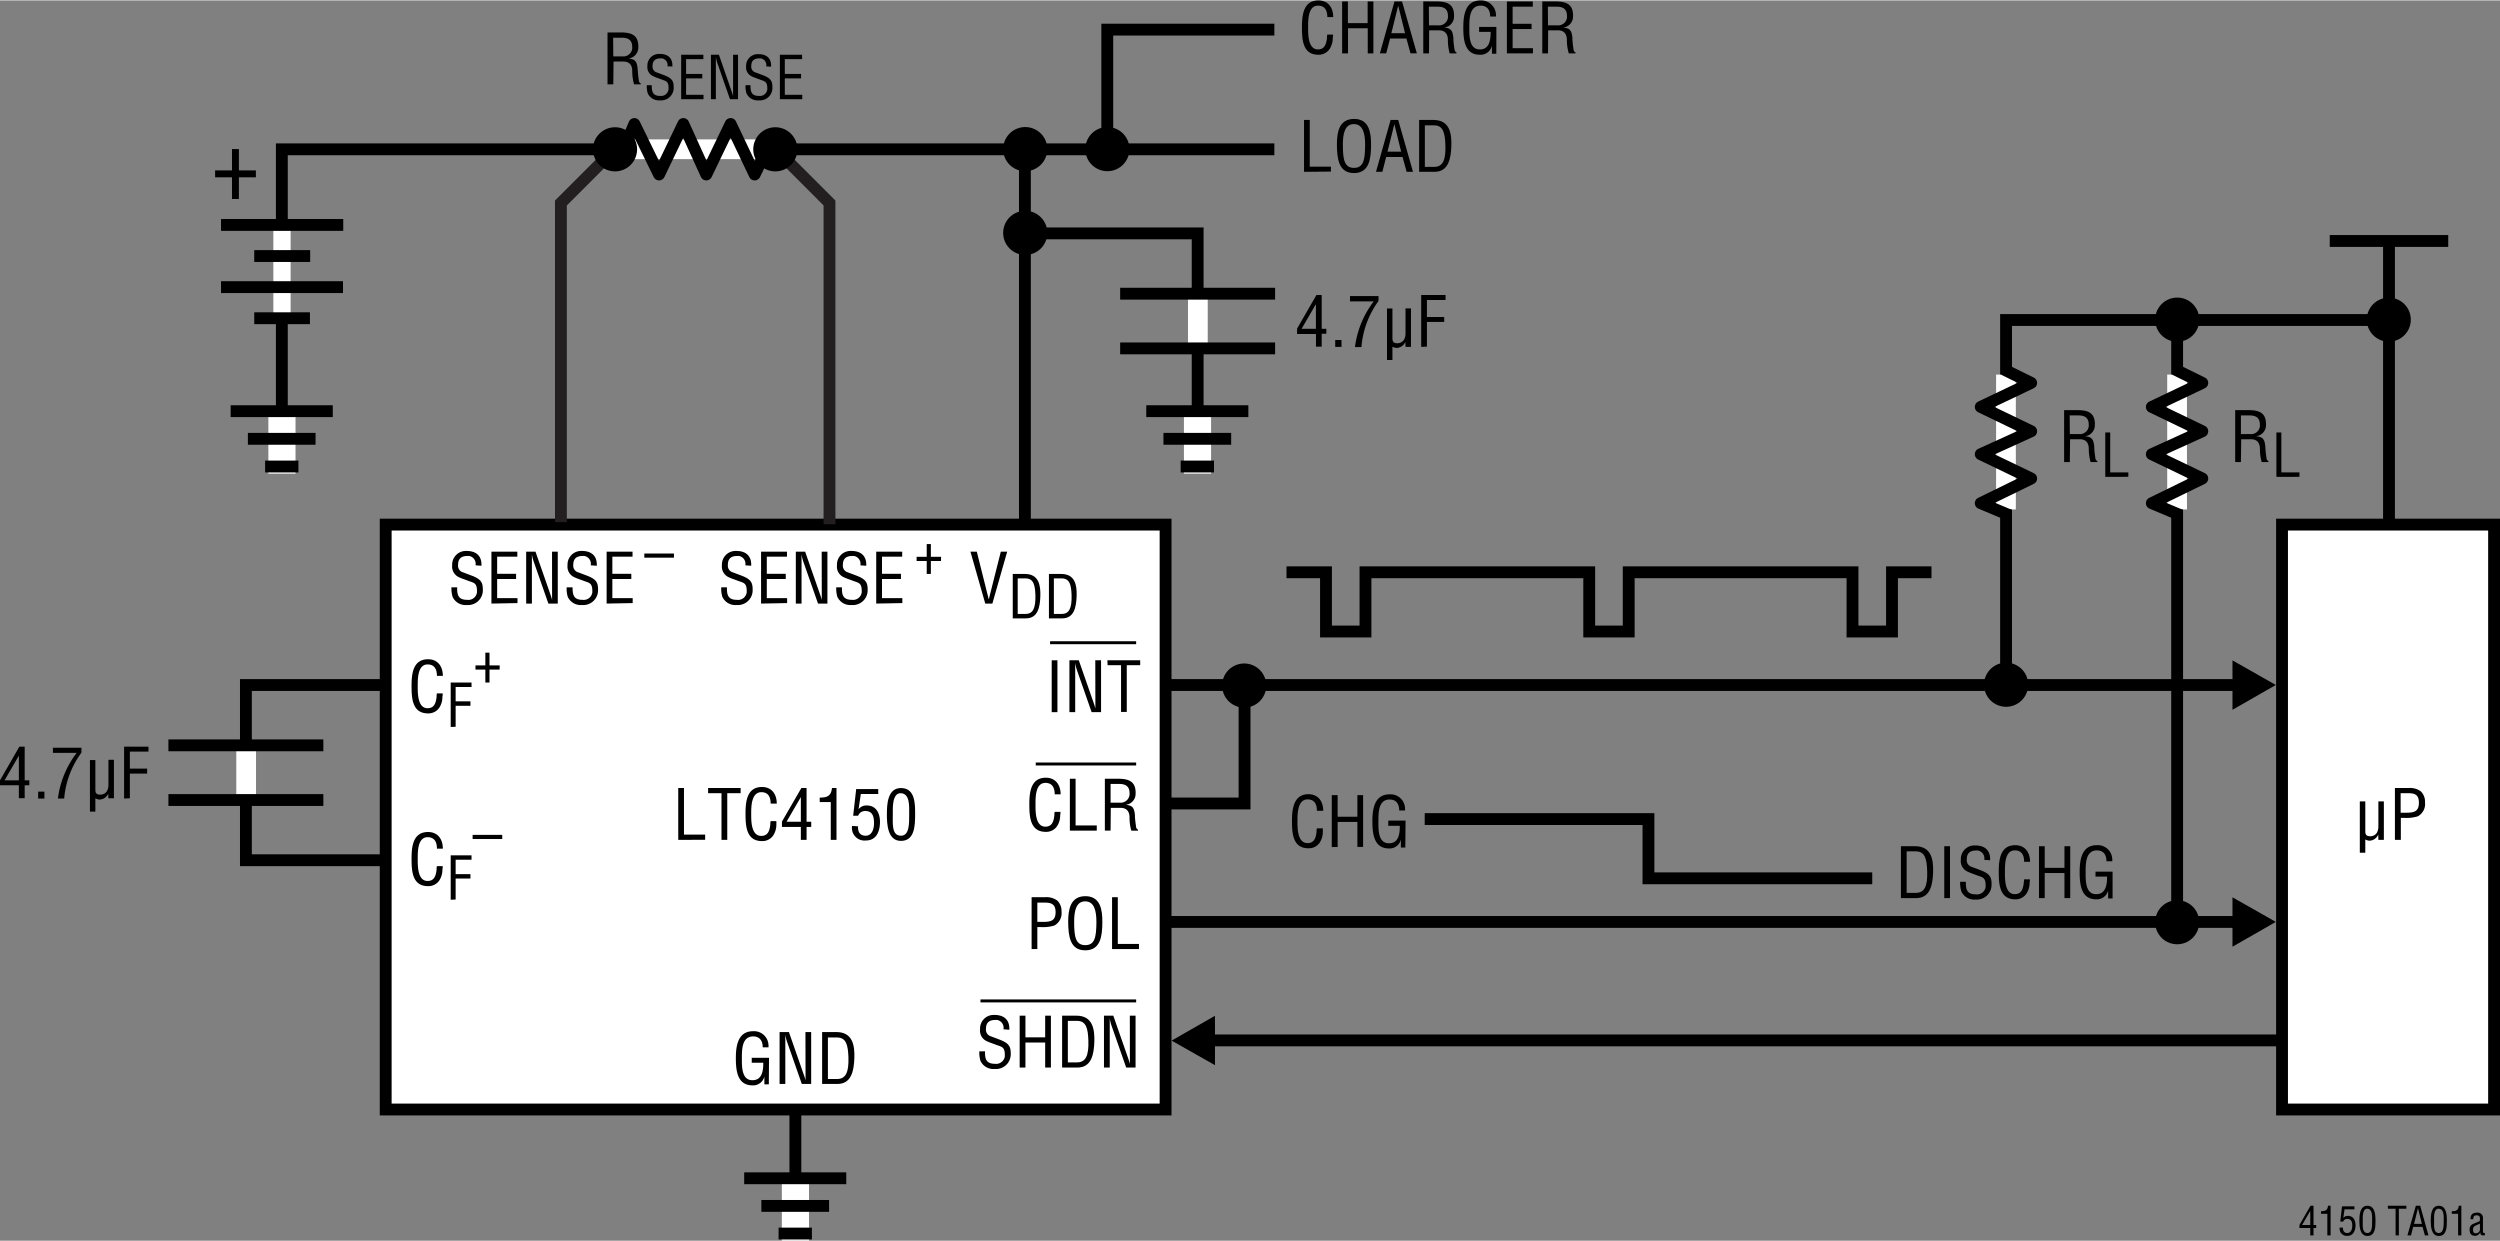 <svg id="a92606ae-5ee7-4de7-b35d-1f4122bd20e5" data-name="bde03a5d-df0e-4ad3-9dab-f9ce86ba4384" xmlns="http://www.w3.org/2000/svg" width="7.03in" height="3.49in" viewBox="0 0 506.49 251.28"><rect x="0" y="0" width="506.49" height="251.28" fill="#808080" stroke="none"/><title>Batt F136</title><polyline points="57.1 83.5 57.1 30.17 258.18 30.17" fill="none" stroke="#000" stroke-width="2.4"/><rect x="78.14" y="106.2" width="158" height="118.5" fill="#fff" stroke="#000" stroke-width="2.4"/><path d="M252.06,143.27a4.47,4.47,0,1,0-4.46-4.47A4.47,4.47,0,0,0,252.06,143.27Z" transform="translate(0 0.01)"/><path d="M252.06,138.8" transform="translate(0 0.01)"/><path d="M207.71,51.56a4.47,4.47,0,1,0-4.47-4.47h0A4.47,4.47,0,0,0,207.71,51.56Z" transform="translate(0 0.01)"/><path d="M207.71,47.09" transform="translate(0 0.01)"/><path d="M207.71,34.59a4.47,4.47,0,1,0-4.47-4.47A4.46,4.46,0,0,0,207.71,34.59Z" transform="translate(0 0.01)"/><path d="M207.71,30.12" transform="translate(0 0.01)"/><line x1="127.25" y1="30.16" x2="154.57" y2="30.16" fill="none" stroke="#fff" stroke-width="4"/><polyline points="155.61 29.72 152.89 35.27 148.02 25.04 143.09 35.27 138.44 25.04 133.52 35.27 128.52 25.04 126.08 30.84" fill="none" stroke="#000" stroke-linejoin="round" stroke-width="2.4"/><polyline points="125.75 28.93 113.64 41.04 113.64 105.7" fill="none" stroke="#231f20" stroke-width="2.4"/><polyline points="155.94 28.93 168.05 41.04 168.05 106.13" fill="none" stroke="#231f20" stroke-width="2.4"/><path d="M152.61,30.15a4.47,4.47,0,1,0,4.47-4.46,4.47,4.47,0,0,0-4.47,4.46Z" transform="translate(0 0.01)"/><path d="M157.08,30.15" transform="translate(0 0.01)"/><path d="M120.13,30.15a4.47,4.47,0,1,0,4.46-4.46,4.47,4.47,0,0,0-4.46,4.46Z" transform="translate(0 0.01)"/><path d="M124.59,30.15" transform="translate(0 0.01)"/><polyline points="78.14 174.2 49.82 174.2 49.82 138.7 78.14 138.7" fill="none" stroke="#000" stroke-width="2.4"/><path d="M88.52,171.84c0-1.25-.43-2.32-1.89-2.32-2,0-2,2.88-2,4.26s-.09,4.61,2,4.61c1.39,0,1.68-1.13,1.82-2.28,0-.24,0-.48.07-.72h1.17c0,.21,0,.44-.06.65a4,4,0,0,1-.62,2.23,2.66,2.66,0,0,1-2.28,1.17c-3.24,0-3.35-3.12-3.35-5.63s.35-5.34,3.34-5.34c2,0,3,1.49,3,3.37Z" transform="translate(0 0.01)"/><path d="M91.31,182.19v-9h4.22v.9H92.31V177h3v.9h-3v4.25Z" transform="translate(0 0.01)"/><path d="M95.75,169.05h6v.84h-6Z" transform="translate(0 0.01)"/><path d="M88.52,136.84c0-1.25-.43-2.32-1.89-2.32-2,0-2,2.88-2,4.26s-.09,4.61,2,4.61c1.39,0,1.68-1.13,1.82-2.28,0-.24,0-.48.07-.72h1.17c0,.21,0,.44-.06.65a4,4,0,0,1-.62,2.23,2.66,2.66,0,0,1-2.28,1.17c-3.24,0-3.35-3.12-3.35-5.63s.35-5.34,3.34-5.34c2,0,3,1.49,3,3.37Z" transform="translate(0 0.01)"/><path d="M91.31,147.19v-9h4.22v.9H92.31V142h3v.9h-3v4.25Z" transform="translate(0 0.01)"/><path d="M98.33,132.13h.84v2.59h2.06v.84H99.17v2.63h-.84v-2.63h-2v-.84h2Z" transform="translate(0 0.01)"/><path d="M213.07,144.19V133.68h1.16v10.51Z" transform="translate(0 0.01)"/><path d="M221.9,133.68h1.17v10.51h-1.91l-2.94-8.41a8.49,8.49,0,0,1-.39-1.58h0c0,.53,0,1.08,0,1.61v8.38h-1.17V133.68h1.9l3,8.6c.12.33.22.66.36,1.15h0c0-.38,0-.78,0-1.17Z" transform="translate(0 0.01)"/><path d="M224.35,133.68H231v1h-2.72v9.46h-1.16v-9.46h-2.72Z" transform="translate(0 0.01)"/><path d="M3.92,151.18H5V158h.94v1H5v2.62H3.82v-2.62H0V158ZM.92,158h2.9v-5h0Z" transform="translate(0 0.01)"/><path d="M7.73,161.69v-1.4H9v1.4Z" transform="translate(0 0.01)"/><path d="M10.72,151.39H16.5v1A18.24,18.24,0,0,0,13,161.69H11.73a19.25,19.25,0,0,1,3.8-9.25H10.72Z" transform="translate(0 0.01)"/><path d="M21.94,160.67h0a2,2,0,0,1-1.85,1.23,2.58,2.58,0,0,1-.77-.25v2.69h-1.1V153.9h1.1v6c0,.66.21,1,1,1a1.58,1.58,0,0,0,1.33-.69,2.59,2.59,0,0,0,.32-1.37v-5h1.11v7.79H21.94Z" transform="translate(0 0.01)"/><path d="M25.14,161.69V151.18h4.94v1H26.31v3.45h3.5v1h-3.5v5Z" transform="translate(0 0.01)"/><path d="M213.68,160.84c0-1.25-.43-2.32-1.89-2.32-2,0-2,2.88-2,4.26s-.09,4.61,2,4.61c1.39,0,1.68-1.13,1.82-2.28,0-.24,0-.48.07-.72h1.17c0,.21,0,.44-.06.65a4,4,0,0,1-.62,2.23,2.65,2.65,0,0,1-2.28,1.17c-3.23,0-3.35-3.12-3.35-5.63s.35-5.34,3.34-5.34c2,0,3,1.49,3,3.37Z" transform="translate(0 0.01)"/><path d="M216.75,168.19V157.68h1.16v9.46h4.29v1.05Z" transform="translate(0 0.01)"/><path d="M225,168.19h-1.16V157.68h2.7c2.2,0,3.6.58,3.53,3a2.24,2.24,0,0,1-2,2.28v0c1.36.13,1.69.56,1.86,2,0,.79.11,1.56.22,2.34,0,.2.13.66.41.66v.24h-1.36a9.32,9.32,0,0,1-.36-2.68c0-1-.42-1.94-1.8-1.94h-2Zm0-5.67h1.84a1.81,1.81,0,0,0,2-1.55,1.7,1.7,0,0,0,0-.39c0-1.8-1.44-1.85-2.23-1.85H225Z" transform="translate(0 0.01)"/><path d="M266.8,164.17c0-1.25-.43-2.31-1.89-2.31-2,0-2.05,2.87-2.05,4.25s-.08,4.61,2.05,4.61c1.39,0,1.68-1.13,1.82-2.28,0-.24,0-.48.07-.71H268c0,.21,0,.43,0,.64a4.08,4.08,0,0,1-.62,2.23,2.64,2.64,0,0,1-2.28,1.17c-3.24,0-3.35-3.12-3.35-5.63,0-2.36.35-5.33,3.33-5.33,2,0,3,1.48,3,3.36Z" transform="translate(0 0.01)"/><path d="M269.81,171.52V161H271v4.38h4V161h1.16v10.5H275v-5.07h-4v5.07Z" transform="translate(0 0.01)"/><path d="M284.71,171.61h-.9V170h0a2.33,2.33,0,0,1-2.41,1.8c-3.12,0-3.36-3.11-3.36-5.57s.44-5.39,3.48-5.39a2.93,2.93,0,0,1,3.13,2.72,3.25,3.25,0,0,1,0,.54h-1.18c0-1.29-.56-2.19-1.89-2.21-2.3-.05-2.32,2.59-2.32,4.38,0,1.6-.09,4.38,2,4.48s2.35-1.87,2.33-3.54h-2.33v-1.05h3.5Z" transform="translate(0 0.01)"/><path d="M385.12,181.86V171.35H388c3.27,0,3.72,2.66,3.64,5.25s-.59,5.26-3.43,5.26Zm1.16-1.06h1.87c1.7,0,2.41-1.27,2.29-4.41-.08-2.39-.42-4-2.29-4h-1.87Z" transform="translate(0 0.01)"/><path d="M393.9,181.86V171.35h1.16v10.51Z" transform="translate(0 0.01)"/><path d="M402,174.11a1.61,1.61,0,0,0-1.27-1.89,1.33,1.33,0,0,0-.4,0c-1.69,0-1.87,1.06-1.87,1.88a1.37,1.37,0,0,0,1,1.43l1.67.63c2,.74,2.35,1.44,2.35,2.83a3,3,0,0,1-2.73,3.16,3.11,3.11,0,0,1-.53,0,2.86,2.86,0,0,1-2.87-1.67,5.92,5.92,0,0,1-.23-1.92h1.16c-.05,1.56.24,2.54,2,2.54a1.76,1.76,0,0,0,2-1.51,1.83,1.83,0,0,0,0-.33c0-1.6-.65-1.61-1.71-2-.58-.23-1.5-.52-2.06-.82a2.34,2.34,0,0,1-1.25-2.38,2.76,2.76,0,0,1,2.64-2.87h.29c1.92,0,3.1,1,3,3Z" transform="translate(0 0.01)"/><path d="M410.08,174.5c0-1.25-.43-2.31-1.89-2.31-2,0-2,2.87-2,4.26s-.09,4.61,2,4.61c1.39,0,1.68-1.14,1.82-2.29,0-.23.05-.47.07-.71h1.17c0,.21,0,.43-.06.64a4,4,0,0,1-.62,2.23,2.66,2.66,0,0,1-2.28,1.18c-3.23,0-3.35-3.13-3.35-5.63s.35-5.34,3.34-5.34c2,0,3,1.48,3,3.36Z" transform="translate(0 0.01)"/><path d="M413.09,181.86V171.35h1.16v4.38h4v-4.38h1.17v10.51h-1.17v-5.08h-4v5.08Z" transform="translate(0 0.01)"/><path d="M428,181.94h-.9V180.3h0a2.35,2.35,0,0,1-2.41,1.81c-3.13,0-3.36-3.11-3.36-5.58s.43-5.39,3.47-5.39a2.93,2.93,0,0,1,3.13,2.73,2.34,2.34,0,0,1,0,.53h-1.17c0-1.29-.56-2.18-1.9-2.21-2.29,0-2.32,2.59-2.32,4.38,0,1.6-.08,4.39,2,4.49s2.35-1.88,2.34-3.55h-2.34v-1H428Z" transform="translate(0 0.01)"/><path d="M419.34,93.52h-1.16V83h2.7c2.2,0,3.6.57,3.53,3a2.26,2.26,0,0,1-2,2.29v0c1.36.13,1.7.56,1.87,2,0,.78.11,1.55.22,2.34,0,.19.13.65.41.65v.24h-1.36a9.67,9.67,0,0,1-.37-2.67c0-1-.42-1.95-1.79-1.95h-2Zm0-5.67h1.83a1.81,1.81,0,0,0,2-1.55,1.61,1.61,0,0,0,0-.38c0-1.81-1.44-1.85-2.22-1.85h-1.64Z" transform="translate(0 0.01)"/><path d="M426.52,96.52v-9h1v8.09h3.67v.9Z" transform="translate(0 0.01)"/><path d="M124.25,17h-1.17V6.48h2.71c2.2,0,3.6.58,3.53,3a2.26,2.26,0,0,1-2,2.29v0c1.36.13,1.7.56,1.86,2,.05.79.12,1.56.23,2.34,0,.2.12.66.4.66V17h-1.35a9.69,9.69,0,0,1-.37-2.68c0-1.05-.42-1.94-1.79-1.94h-2Zm0-5.67h1.83a1.8,1.8,0,0,0,2-1.55,1.7,1.7,0,0,0,0-.39c0-1.8-1.44-1.84-2.22-1.84h-1.64Z" transform="translate(0 0.01)"/><path d="M135.23,13.36a1.38,1.38,0,0,0-1.09-1.62,1.87,1.87,0,0,0-.34,0c-1.45,0-1.6.92-1.6,1.61a1.19,1.19,0,0,0,.85,1.23l1.43.53c1.7.64,2,1.24,2,2.43a2.53,2.53,0,0,1-2.34,2.7,2.26,2.26,0,0,1-.45,0,2.46,2.46,0,0,1-2.46-1.43,4.79,4.79,0,0,1-.19-1.64h1c0,1.33.2,2.17,1.7,2.17A1.53,1.53,0,0,0,135.45,18a2.72,2.72,0,0,0,0-.28c0-1.37-.55-1.38-1.46-1.73-.5-.19-1.29-.45-1.77-.7a2,2,0,0,1-1.06-2,2.36,2.36,0,0,1,2.25-2.46h.25c1.64,0,2.65.85,2.56,2.54Z" transform="translate(0 0.01)"/><path d="M138,20V11h4.5v.89H139v3h3.28v.9H139v3.32h3.53V20Z" transform="translate(0 0.01)"/><path d="M148.52,11h1v9h-1.63l-2.52-7.2a7.85,7.85,0,0,1-.34-1.35h0c0,.45,0,.92,0,1.38V20h-1V11h1.62l2.55,7.36a9.46,9.46,0,0,1,.32,1h0c0-.32,0-.67,0-1Z" transform="translate(0 0.01)"/><path d="M155.23,13.36a1.37,1.37,0,0,0-1.08-1.62,2,2,0,0,0-.34,0c-1.45,0-1.61.92-1.61,1.61a1.19,1.19,0,0,0,.85,1.23l1.43.53c1.7.64,2,1.24,2,2.43a2.51,2.51,0,0,1-2.33,2.7,2.36,2.36,0,0,1-.46,0,2.46,2.46,0,0,1-2.46-1.43,5.05,5.05,0,0,1-.19-1.64h1c0,1.33.21,2.17,1.71,2.17a1.52,1.52,0,0,0,1.7-1.29,1.34,1.34,0,0,0,0-.28c0-1.37-.55-1.38-1.46-1.73-.49-.19-1.28-.45-1.76-.7a2,2,0,0,1-1.07-2,2.36,2.36,0,0,1,2.26-2.46h.25c1.64,0,2.65.85,2.55,2.54Z" transform="translate(0 0.01)"/><path d="M158,20V11h4.5v.89H159v3h3.29v.9H159v3.32h3.53V20Z" transform="translate(0 0.01)"/><path d="M209,192.19V181.68h2.76a3.65,3.65,0,0,1,2.45.69,2.93,2.93,0,0,1,.85,2.24,2.84,2.84,0,0,1-1.48,2.82,8,8,0,0,1-2.72.3h-.7v4.46Zm1.16-5.51h1.13c1.6,0,2.58-.23,2.57-2s-1.08-1.93-2.5-1.91h-1.2Z" transform="translate(0 0.01)"/><path d="M219.9,181.47c3.07,0,3.45,2.83,3.43,5.24,0,2.92-.39,5.73-3.46,5.73s-3.43-2.81-3.46-5.73C216.41,184.3,216.78,181.47,219.9,181.47Zm-.06,1.05c-1.79,0-2.24,1.88-2.22,4.22,0,3,.32,4.65,2.25,4.65s2.24-1.61,2.26-4.65c0-2.34-.44-4.22-2.29-4.22Z" transform="translate(0 0.01)"/><path d="M225.3,192.19V181.68h1.16v9.46h4.29v1.05Z" transform="translate(0 0.01)"/><path d="M203.3,208.44a1.61,1.61,0,0,0-1.27-1.89,2.69,2.69,0,0,0-.4,0c-1.7,0-1.88,1.07-1.88,1.88a1.38,1.38,0,0,0,1,1.43l1.66.63c2,.74,2.36,1.44,2.36,2.83a3,3,0,0,1-2.73,3.16,3.25,3.25,0,0,1-.54,0,2.88,2.88,0,0,1-2.87-1.67,5.88,5.88,0,0,1-.22-1.91h1.16c-.06,1.55.24,2.53,2,2.53a1.77,1.77,0,0,0,2-1.5,1.82,1.82,0,0,0,0-.33c0-1.6-.64-1.61-1.71-2-.57-.23-1.5-.52-2.06-.81a2.35,2.35,0,0,1-1.24-2.38,2.75,2.75,0,0,1,2.63-2.88h.3c1.91,0,3.09,1,3,3Z" transform="translate(0 0.01)"/><path d="M206.58,216.19V205.68h1.17v4.39h4v-4.39h1.16v10.51h-1.16v-5.07h-4v5.07Z" transform="translate(0 0.01)"/><path d="M215.18,216.19V205.68h2.89c3.27,0,3.72,2.67,3.64,5.26s-.59,5.25-3.43,5.25Zm1.16-1.05h1.87c1.7,0,2.4-1.28,2.29-4.41-.08-2.4-.42-4-2.29-4h-1.87Z" transform="translate(0 0.01)"/><path d="M228.9,205.68h1.16v10.51h-1.9l-2.94-8.41a8.49,8.49,0,0,1-.39-1.58h0c0,.53,0,1.08,0,1.61v8.38h-1.17V205.68h1.89l3,8.6c.12.33.22.66.36,1.15h0c0-.38,0-.78,0-1.17Z" transform="translate(0 0.01)"/><line x1="49.87" y1="151.09" x2="49.87" y2="161.96" fill="none" stroke="#fff" stroke-width="4"/><line x1="65.51" y1="150.92" x2="34.12" y2="150.92" fill="none" stroke="#000" stroke-width="2.4"/><line x1="65.51" y1="162" x2="34.12" y2="162" fill="none" stroke="#000" stroke-width="2.4"/><polyline points="242.64 83.7 242.64 47.2 207.64 47.2" fill="none" stroke="#000" stroke-width="2.4"/><path d="M266.7,59.68h1.07v6.84h.94v1h-.94v2.62h-1.16V67.57h-3.83V66.49Zm-3,6.84h2.9v-5h0Z" transform="translate(0 0.01)"/><path d="M270.51,70.19v-1.4h1.27v1.4Z" transform="translate(0 0.01)"/><path d="M273.51,59.89h5.77v1a18.33,18.33,0,0,0-3.46,9.33h-1.31a19.25,19.25,0,0,1,3.8-9.25h-4.8Z" transform="translate(0 0.01)"/><path d="M284.72,69.17h0a2,2,0,0,1-1.85,1.23,2.77,2.77,0,0,1-.77-.25v2.69H281V62.4h1.1v6.05c0,.66.21,1,1,1a1.58,1.58,0,0,0,1.33-.69,2.59,2.59,0,0,0,.32-1.37v-5h1.11v7.79h-1.11Z" transform="translate(0 0.01)"/><path d="M287.93,70.19V59.68h4.93v1h-3.77v3.45h3.5v1h-3.5v5Z" transform="translate(0 0.01)"/><path d="M268.91,3.36c0-1.24-.44-2.31-1.89-2.31-2,0-2,2.87-2,4.26s-.08,4.61,2,4.61c1.38,0,1.68-1.14,1.82-2.29,0-.23,0-.47.07-.71h1.16c0,.21,0,.43-.06.64a4,4,0,0,1-.61,2.23A2.68,2.68,0,0,1,267.11,11c-3.23,0-3.34-3.13-3.34-5.63S264.12,0,267.1,0c2,0,3,1.48,3,3.36Z" transform="translate(0 0.01)"/><path d="M271.91,10.72V.21h1.17V4.59h4V.21h1.16V10.72H277.1V5.64h-4v5.08Z" transform="translate(0 0.01)"/><path d="M282.51.21h1.54l3,10.51h-1.29l-.82-3h-3.32l-.78,3h-1.28Zm.76.84h0l-1.39,5.59h2.78Z" transform="translate(0 0.01)"/><path d="M289.51,10.72h-1.16V.21h2.7c2.2,0,3.6.57,3.53,3a2.24,2.24,0,0,1-2,2.28v0c1.36.13,1.69.56,1.86,2,0,.78.11,1.55.22,2.34.05.2.13.66.41.66v.24H293.7A9.73,9.73,0,0,1,293.34,8c0-1-.42-1.95-1.8-1.95h-2Zm0-5.68h1.84a1.8,1.8,0,0,0,2-1.55,1.6,1.6,0,0,0,0-.38c0-1.81-1.44-1.85-2.23-1.85h-1.64Z" transform="translate(0 0.01)"/><path d="M303.15,10.8h-.89V9.16h0A2.35,2.35,0,0,1,299.82,11c-3.13,0-3.36-3.11-3.36-5.58S296.89,0,299.93,0a3,3,0,0,1,3.14,2.73,3.09,3.09,0,0,1,0,.53h-1.17c0-1.28-.56-2.18-1.89-2.21-2.3,0-2.33,2.59-2.33,4.39,0,1.59-.08,4.38,2,4.48S302,8,302,6.37h-2.34v-1h3.5Z" transform="translate(0 0.01)"/><path d="M305.29,10.72V.21h5.25V1.26h-4.09V4.73h3.84V5.79h-3.84V9.67h4.12v1.05Z" transform="translate(0 0.01)"/><path d="M313.62,10.72h-1.16V.21h2.7c2.2,0,3.6.57,3.53,3a2.24,2.24,0,0,1-2,2.28v0c1.36.13,1.7.56,1.87,2,0,.78.11,1.55.22,2.34,0,.2.13.66.41.66v.24h-1.36A9.74,9.74,0,0,1,317.44,8c0-1-.42-1.95-1.79-1.95h-2Zm0-5.68h1.84a1.8,1.8,0,0,0,2-1.54,2.54,2.54,0,0,0,0-.39c0-1.81-1.45-1.85-2.23-1.85h-1.64Z" transform="translate(0 0.01)"/><path d="M264.19,34.72V24.21h1.16v9.46h4.29v1Z" transform="translate(0 0.01)"/><path d="M274.34,24c3.07,0,3.44,2.83,3.43,5.24,0,2.91-.39,5.73-3.46,5.73s-3.43-2.82-3.46-5.73C270.85,26.83,271.21,24,274.34,24Zm-.06,1.05c-1.79,0-2.24,1.88-2.22,4.22,0,3,.32,4.65,2.25,4.65s2.24-1.61,2.26-4.65c0-2.34-.44-4.22-2.29-4.22Z" transform="translate(0 0.01)"/><path d="M281.73,24.21h1.54l3,10.51h-1.29l-.83-3h-3.32l-.77,3h-1.29Zm.76.84h0l-1.39,5.59h2.77Z" transform="translate(0 0.01)"/><path d="M287.51,34.72V24.21h2.89c3.27,0,3.72,2.66,3.64,5.25s-.59,5.26-3.43,5.26Zm1.16-1h1.87c1.71,0,2.41-1.28,2.29-4.42-.08-2.39-.42-4-2.29-4h-1.87Z" transform="translate(0 0.01)"/><line x1="242.68" y1="59.59" x2="242.68" y2="70.46" fill="none" stroke="#fff" stroke-width="4"/><line x1="258.33" y1="59.42" x2="226.94" y2="59.42" fill="none" stroke="#000" stroke-width="2.4"/><line x1="258.33" y1="70.5" x2="226.94" y2="70.5" fill="none" stroke="#000" stroke-width="2.4"/><path d="M96.34,114.44a1.61,1.61,0,0,0-1.27-1.89,2.6,2.6,0,0,0-.4,0c-1.69,0-1.87,1.07-1.87,1.88a1.37,1.37,0,0,0,1,1.43l1.67.63c2,.74,2.35,1.44,2.35,2.83a3,3,0,0,1-2.73,3.16,3.13,3.13,0,0,1-.53,0,2.86,2.86,0,0,1-2.87-1.67,5.89,5.89,0,0,1-.23-1.91h1.17c-.06,1.55.23,2.53,2,2.53a1.76,1.76,0,0,0,2-1.5,1.83,1.83,0,0,0,0-.33c0-1.6-.65-1.61-1.71-2-.58-.23-1.5-.52-2.06-.81a2.37,2.37,0,0,1-1.25-2.38,2.77,2.77,0,0,1,2.64-2.88h.29c1.92,0,3.1,1,3,3Z" transform="translate(0 0.01)"/><path d="M99.56,122.19V111.68h5.25v1h-4.09v3.48h3.84v1.05h-3.84v3.88h4.12v1Z" transform="translate(0 0.01)"/><path d="M111.84,111.68H113v10.51h-1.9l-2.94-8.41a7.79,7.79,0,0,1-.4-1.58h0c0,.53,0,1.08,0,1.61v8.38H106.6V111.68h1.89l3,8.6c.12.33.22.66.36,1.15h0c0-.38,0-.78,0-1.17Z" transform="translate(0 0.01)"/><path d="M119.68,114.44a1.61,1.61,0,0,0-1.27-1.89,2.6,2.6,0,0,0-.4,0c-1.69,0-1.87,1.07-1.87,1.88a1.37,1.37,0,0,0,1,1.43l1.67.63c2,.74,2.35,1.44,2.35,2.83a3,3,0,0,1-2.73,3.16,3.11,3.11,0,0,1-.53,0,2.88,2.88,0,0,1-2.88-1.67,5.88,5.88,0,0,1-.22-1.91H116c0,1.55.24,2.53,2,2.53a1.76,1.76,0,0,0,2-1.5,1.83,1.83,0,0,0,0-.33c0-1.6-.65-1.61-1.71-2-.58-.23-1.5-.52-2.06-.81a2.36,2.36,0,0,1-1.25-2.38,2.76,2.76,0,0,1,2.64-2.88h.29c1.92,0,3.09,1,3,3Z" transform="translate(0 0.01)"/><path d="M122.9,122.19V111.68h5.25v1h-4.09v3.48h3.84v1.05h-3.84v3.88h4.12v1Z" transform="translate(0 0.01)"/><path d="M130.54,112.05h6v.84h-6Z" transform="translate(0 0.01)"/><path d="M151,114.44a1.61,1.61,0,0,0-1.27-1.89,2.6,2.6,0,0,0-.4,0c-1.69,0-1.87,1.07-1.87,1.88a1.37,1.37,0,0,0,1,1.43l1.67.63c2,.74,2.35,1.44,2.35,2.83a3,3,0,0,1-2.73,3.16,3.11,3.11,0,0,1-.53,0,2.88,2.88,0,0,1-2.88-1.67,5.88,5.88,0,0,1-.22-1.91h1.16c-.05,1.55.24,2.53,2,2.53a1.76,1.76,0,0,0,2-1.5,1.83,1.83,0,0,0,0-.33c0-1.6-.65-1.61-1.71-2-.58-.23-1.5-.52-2.06-.81a2.36,2.36,0,0,1-1.25-2.38,2.76,2.76,0,0,1,2.64-2.88h.29c1.92,0,3.09,1,3,3Z" transform="translate(0 0.01)"/><path d="M154.19,122.19V111.68h5.25v1h-4.09v3.48h3.84v1.05h-3.84v3.88h4.12v1Z" transform="translate(0 0.01)"/><path d="M166.47,111.68h1.16v10.51h-1.9l-2.95-8.41a8.49,8.49,0,0,1-.39-1.58h0c0,.53,0,1.08,0,1.61v8.38h-1.16V111.68h1.89l3,8.6c.13.33.23.66.37,1.15h0c0-.38,0-.78,0-1.17Z" transform="translate(0 0.01)"/><path d="M174.31,114.44a1.61,1.61,0,0,0-1.27-1.89,2.69,2.69,0,0,0-.4,0c-1.69,0-1.88,1.07-1.88,1.88a1.38,1.38,0,0,0,1,1.43l1.66.63c2,.74,2.36,1.44,2.36,2.83a3,3,0,0,1-2.73,3.16,3.25,3.25,0,0,1-.54,0,2.88,2.88,0,0,1-2.87-1.67,5.88,5.88,0,0,1-.22-1.91h1.16c-.06,1.55.24,2.53,2,2.53a1.77,1.77,0,0,0,2-1.5,1.82,1.82,0,0,0,0-.33c0-1.6-.64-1.61-1.71-2-.57-.23-1.49-.52-2.05-.81a2.34,2.34,0,0,1-1.25-2.38,2.75,2.75,0,0,1,2.63-2.88h.3c1.92,0,3.09,1,3,3Z" transform="translate(0 0.01)"/><path d="M177.52,122.19V111.68h5.26v1h-4.09v3.48h3.84v1.05h-3.84v3.88h4.12v1Z" transform="translate(0 0.01)"/><path d="M187.75,110.13h.84v2.59h2.06v.84h-2.06v2.63h-.84v-2.63H185.7v-.84h2.05Z" transform="translate(0 0.01)"/><line x1="161.14" y1="239.02" x2="161.14" y2="225.52" fill="none" stroke="#000" stroke-width="2.4"/><path d="M155.76,219.59h-.9V218h0a2.34,2.34,0,0,1-2.41,1.8c-3.13,0-3.37-3.11-3.37-5.57s.44-5.4,3.48-5.4a2.93,2.93,0,0,1,3.13,2.73,2.44,2.44,0,0,1,0,.54h-1.17c0-1.29-.56-2.19-1.9-2.22-2.29,0-2.32,2.6-2.32,4.39,0,1.6-.08,4.38,2,4.48s2.35-1.88,2.34-3.54h-2.34v-1h3.5Z" transform="translate(0 0.01)"/><path d="M163.18,209h1.16v10.51h-1.9l-2.94-8.41a7.79,7.79,0,0,1-.4-1.58h0c0,.53,0,1.08,0,1.61v8.38h-1.16V209h1.89l3,8.6c.13.33.23.66.37,1.15h0c0-.37,0-.78,0-1.17Z" transform="translate(0 0.01)"/><path d="M166.56,219.51V209h2.89c3.28,0,3.73,2.67,3.64,5.26s-.59,5.25-3.43,5.25Zm1.17-1h1.86c1.71,0,2.41-1.28,2.3-4.41-.09-2.4-.42-4-2.3-4h-1.86Z" transform="translate(0 0.01)"/><path d="M137.41,170.06v-10.5h1.16V169h4.29v1.05Z" transform="translate(0 0.01)"/><path d="M143.46,159.56h6.59v1.05h-2.71v9.45h-1.17v-9.45h-2.71Z" transform="translate(0 0.01)"/><path d="M156.13,162.71c0-1.25-.43-2.31-1.89-2.31-2,0-2.05,2.87-2.05,4.26s-.08,4.6,2.05,4.6c1.39,0,1.68-1.13,1.82-2.28,0-.24,0-.48.07-.71h1.16c0,.21,0,.43,0,.64a4.08,4.08,0,0,1-.62,2.23,2.64,2.64,0,0,1-2.28,1.17c-3.24,0-3.35-3.12-3.35-5.63s.35-5.33,3.33-5.33c2,0,3,1.48,3,3.36Z" transform="translate(0 0.01)"/><path d="M162.35,159.56h1.06v6.83h.94v1.05h-.94v2.62h-1.16v-2.62h-3.83v-1.08Zm-3,6.83h2.9v-5h0Z" transform="translate(0 0.01)"/><path d="M168.31,162.41h-2.24v-.91c1.5,0,2.32-.3,2.49-1.94h.91v10.5h-1.16Z" transform="translate(0 0.01)"/><path d="M173.84,167.32c-.06,1.12.36,1.9,1.55,1.9s1.68-1.23,1.68-2.53-.26-2.47-1.75-2.47a1.49,1.49,0,0,0-1.47.95h-1l.61-5.4h4.47v1h-3.53l-.46,3.08,0,0a2,2,0,0,1,1.66-.76c1.94,0,2.68,1.63,2.68,3.33,0,1.87-.69,3.77-2.86,3.77a2.55,2.55,0,0,1-2.81-2.27,3.1,3.1,0,0,1,0-.68Z" transform="translate(0 0.01)"/><path d="M179.68,164.89c0-2,.12-5.33,2.85-5.33,2.94,0,2.87,3.33,2.87,5.33,0,2.38-.12,5.38-2.87,5.38S179.68,166.76,179.68,164.89Zm2.85,4.33c1.74,0,1.67-2.49,1.67-4.51,0-1.48.15-4-1.67-4.1s-1.65,3.14-1.65,4.1C180.88,166.73,180.6,169.22,182.53,169.22Z" transform="translate(0 0.01)"/><rect x="462.33" y="106.2" width="42.96" height="118.5" fill="#fff" stroke="#000" stroke-width="2.4"/><path d="M481.82,169h0a2,2,0,0,1-1.85,1.23,2.32,2.32,0,0,1-.77-.25v2.69h-1.11V162.27h1.11v6.06c0,.65.21,1,1,1a1.59,1.59,0,0,0,1.33-.68,2.65,2.65,0,0,0,.32-1.38v-5h1.11v7.79h-1.11Z" transform="translate(0 0.01)"/><path d="M485.2,170.06v-10.5H488a3.59,3.59,0,0,1,2.45.68,2.94,2.94,0,0,1,.85,2.24,2.84,2.84,0,0,1-1.48,2.82,8.05,8.05,0,0,1-2.72.31h-.7v4.45Zm1.16-5.5h1.13c1.6,0,2.58-.24,2.57-2.05s-1.08-1.93-2.5-1.9h-1.2Z" transform="translate(0 0.01)"/><path d="M468.1,244.19h.61v3.9h.54v.6h-.54v1.5h-.66v-1.5h-2.19v-.61Zm-1.71,3.9h1.66v-2.86h0Z" transform="translate(0 0.01)"/><path d="M471.51,245.82h-1.28v-.52c.86,0,1.33-.17,1.42-1.11h.52v6h-.66Z" transform="translate(0 0.01)"/><path d="M474.67,248.62c0,.64.21,1.09.89,1.09s1-.7,1-1.45-.15-1.4-1-1.4a.82.82,0,0,0-.84.54h-.59l.35-3.09H477v.6h-2l-.26,1.76,0,0a1.13,1.13,0,0,1,.95-.43c1.1,0,1.53.92,1.53,1.9s-.4,2.15-1.64,2.15A1.46,1.46,0,0,1,474,249a1.7,1.7,0,0,1,0-.39Z" transform="translate(0 0.01)"/><path d="M478,247.24c0-1.12.07-3.05,1.63-3.05s1.64,1.91,1.64,3.05c0,1.36-.07,3.07-1.64,3.07S478,248.3,478,247.24Zm1.63,2.47c1,0,.95-1.42.95-2.57,0-.85.09-2.28-.95-2.35s-.95,1.79-.95,2.35C478.69,248.29,478.53,249.71,479.64,249.71Z" transform="translate(0 0.01)"/><path d="M483.76,244.19h3.76v.6H486v5.4h-.66v-5.4h-1.55Z" transform="translate(0 0.01)"/><path d="M489.44,244.19h.88l1.68,6h-.73l-.47-1.73h-1.9l-.44,1.73h-.73Zm.43.48h0l-.79,3.19h1.59Z" transform="translate(0 0.01)"/><path d="M492.46,247.24c0-1.12.07-3.05,1.63-3.05s1.64,1.91,1.64,3.05c0,1.36-.08,3.07-1.64,3.07S492.46,248.3,492.46,247.24Zm1.63,2.47c1,0,1-1.42,1-2.57,0-.85.09-2.28-1-2.35s-.95,1.79-.95,2.35C493.14,248.29,493,249.71,494.09,249.71Z" transform="translate(0 0.01)"/><path d="M498,245.82h-1.28v-.52c.85,0,1.33-.17,1.42-1.11h.52v6H498Z" transform="translate(0 0.01)"/><path d="M503.42,250.19l-.14,0c-.54,0-.74,0-.8-.63h0a1.13,1.13,0,0,1-1,.72c-.89,0-1.14-.5-1.14-1.3a1.11,1.11,0,0,1,.64-1.08c.35-.16,1.25-.5,1.33-.56s.12-.28.12-.51c0-.51-.19-.7-.7-.7s-.66.26-.65.78h-.57c0-.92.43-1.32,1.32-1.32a1.08,1.08,0,0,1,1.21.91,1.5,1.5,0,0,1,0,.3v2.55c0,.11,0,.27.11.34a.82.82,0,0,0,.27,0Zm-1-2.4c-.31.18-.66.32-1,.48a.8.8,0,0,0-.39.77c0,.45.11.73.62.73a.82.82,0,0,0,.78-.85s0,0,0,0Z" transform="translate(0 0.01)"/><line x1="207.64" y1="105.2" x2="207.64" y2="29.72" fill="none" stroke="#000" stroke-width="2.4"/><path d="M224.34,34.59a4.47,4.47,0,1,0-4.46-4.47h0A4.47,4.47,0,0,0,224.34,34.59Z" transform="translate(0 0.01)"/><path d="M224.34,30.12" transform="translate(0 0.01)"/><path d="M202.76,111.68h1.29l-3,10.51h-1.44l-3-10.51h1.29l2.42,9.67h0Z" transform="translate(0 0.01)"/><path d="M205.18,125.19v-9h2.47c2.81,0,3.19,2.28,3.12,4.5s-.5,4.5-2.94,4.5Zm1-.9h1.59c1.47,0,2.07-1.09,2-3.78-.07-2.05-.36-3.42-2-3.42h-1.59Z" transform="translate(0 0.01)"/><path d="M212.51,125.19v-9H215c2.81,0,3.2,2.28,3.12,4.5s-.5,4.5-2.94,4.5Zm1-.9h1.59c1.47,0,2.07-1.09,2-3.78-.07-2.05-.36-3.42-2-3.42h-1.59Z" transform="translate(0 0.01)"/><line x1="230.18" y1="202.7" x2="198.64" y2="202.7" fill="none" stroke="#000" stroke-width="0.6"/><line x1="161.15" y1="237.51" x2="161.15" y2="239.71" fill="none" stroke="#000" stroke-width="2"/><line x1="161.15" y1="238.71" x2="161.15" y2="251.28" fill="none" stroke="#fff" stroke-width="5.5"/><line x1="150.77" y1="238.63" x2="171.45" y2="238.63" fill="none" stroke="#000" stroke-width="2.4"/><line x1="154.25" y1="244.23" x2="167.97" y2="244.23" fill="none" stroke="#000" stroke-width="2.4"/><line x1="157.74" y1="249.83" x2="164.49" y2="249.83" fill="none" stroke="#000" stroke-width="2.4"/><line x1="236.14" y1="138.7" x2="455.26" y2="138.7" fill="none" stroke="#000" stroke-width="2.4"/><polyline points="236.14 162.7 252.14 162.7 252.14 138.53" fill="none" stroke="#000" stroke-width="2.4"/><line x1="236.14" y1="186.7" x2="455.3" y2="186.7" fill="none" stroke="#000" stroke-width="2.4"/><line x1="242.64" y1="210.7" x2="461.97" y2="210.7" fill="none" stroke="#000" stroke-width="2.4"/><polyline points="391.31 115.86 383.31 115.86 383.31 127.86 375.31 127.86 375.31 115.86 329.97 115.86 329.97 127.86 321.97 127.86 321.97 115.86 276.64 115.86 276.64 127.86 268.64 127.86 268.64 115.86 260.64 115.86" fill="none" stroke="#000" stroke-width="2.4"/><polyline points="379.31 177.86 333.97 177.86 333.97 165.86 288.64 165.86" fill="none" stroke="#000" stroke-width="2.4"/><line x1="57.12" y1="82.11" x2="57.12" y2="84.31" fill="none" stroke="#000" stroke-width="2"/><line x1="57.12" y1="83.31" x2="57.12" y2="95.88" fill="none" stroke="#fff" stroke-width="5.5"/><line x1="46.73" y1="83.22" x2="67.42" y2="83.22" fill="none" stroke="#000" stroke-width="2.4"/><line x1="50.22" y1="88.82" x2="63.93" y2="88.82" fill="none" stroke="#000" stroke-width="2.4"/><line x1="53.71" y1="94.43" x2="60.46" y2="94.43" fill="none" stroke="#000" stroke-width="2.4"/><line x1="57.13" y1="45.68" x2="57.13" y2="64.14" fill="none" stroke="#fff" stroke-width="3.5"/><line x1="44.78" y1="45.49" x2="69.54" y2="45.49" fill="none" stroke="#000" stroke-width="2.4"/><line x1="51.51" y1="51.79" x2="62.84" y2="51.79" fill="none" stroke="#000" stroke-width="2.4"/><line x1="44.78" y1="58.09" x2="69.49" y2="58.09" fill="none" stroke="#000" stroke-width="2.4"/><line x1="51.51" y1="64.39" x2="62.79" y2="64.39" fill="none" stroke="#000" stroke-width="2.4"/><path d="M47,30.11h1.4v4.32h3.44v1.4H48.4v4.39H47V35.83H43.58v-1.4H47Z" transform="translate(0 0.01)"/><polyline points="258.18 5.92 224.33 5.92 224.33 29.97" fill="none" stroke="#000" stroke-width="2.4"/><path d="M406.43,143.1a4.47,4.47,0,1,0-4.47-4.47h0A4.47,4.47,0,0,0,406.43,143.1Z" transform="translate(0 0.01)"/><path d="M406.43,138.63" transform="translate(0 0.01)"/><polyline points="484 64.75 406.42 64.75 406.42 138.48" fill="none" stroke="#000" stroke-width="2.4"/><line x1="484" y1="105.97" x2="484" y2="48.74" fill="none" stroke="#000" stroke-width="2.4"/><line x1="406.4" y1="103.13" x2="406.4" y2="75.81" fill="none" stroke="#fff" stroke-width="4"/><polyline points="405.97 74.77 411.51 77.49 401.29 82.36 411.51 87.29 401.29 91.94 411.51 96.86 401.29 101.86 407.09 104.3" fill="none" stroke="#000" stroke-linejoin="round" stroke-width="2.4"/><path d="M454,93.52h-1.16V83h2.71c2.19,0,3.6.57,3.53,3a2.26,2.26,0,0,1-2,2.29v0c1.36.13,1.69.56,1.86,2a23.45,23.45,0,0,0,.23,2.34c0,.19.12.65.4.65v.24h-1.36a9.66,9.66,0,0,1-.36-2.67c0-1-.42-1.95-1.79-1.95h-2Zm0-5.67h1.84a1.8,1.8,0,0,0,2-1.55,1.63,1.63,0,0,0,0-.38c0-1.81-1.44-1.85-2.23-1.85H454Z" transform="translate(0 0.01)"/><path d="M461.19,96.52v-9h1v8.09h3.67v.9Z" transform="translate(0 0.01)"/><path d="M441.09,191.21a4.46,4.46,0,1,0-4.46-4.46A4.46,4.46,0,0,0,441.09,191.21Z" transform="translate(0 0.01)"/><path d="M441.09,186.75" transform="translate(0 0.01)"/><path d="M441.09,69.14a4.47,4.47,0,1,0-4.46-4.47A4.47,4.47,0,0,0,441.09,69.14Z" transform="translate(0 0.01)"/><path d="M441.09,64.67" transform="translate(0 0.01)"/><circle cx="483.96" cy="64.68" r="4.46"/><path d="M484,64.67" transform="translate(0 0.01)"/><line x1="441.08" y1="64.75" x2="441.08" y2="186.6" fill="none" stroke="#000" stroke-width="2.4"/><line x1="441.07" y1="103.13" x2="441.07" y2="75.81" fill="none" stroke="#fff" stroke-width="4"/><polyline points="440.63 74.77 446.18 77.49 435.95 82.36 446.18 87.29 435.95 91.94 446.18 96.86 435.95 101.86 441.75 104.3" fill="none" stroke="#000" stroke-linejoin="round" stroke-width="2.4"/><line x1="472" y1="48.74" x2="496" y2="48.74" fill="none" stroke="#000" stroke-width="2.4"/><line x1="242.61" y1="82.11" x2="242.61" y2="84.31" fill="none" stroke="#000" stroke-width="2"/><line x1="242.61" y1="83.31" x2="242.61" y2="95.88" fill="none" stroke="#fff" stroke-width="5.5"/><line x1="232.23" y1="83.22" x2="252.91" y2="83.22" fill="none" stroke="#000" stroke-width="2.4"/><line x1="235.71" y1="88.82" x2="249.43" y2="88.82" fill="none" stroke="#000" stroke-width="2.4"/><line x1="239.2" y1="94.43" x2="245.95" y2="94.43" fill="none" stroke="#000" stroke-width="2.4"/><line x1="230.18" y1="154.7" x2="209.84" y2="154.7" fill="none" stroke="#000" stroke-width="0.6"/><line x1="230.18" y1="130.13" x2="212.74" y2="130.13" fill="none" stroke="#000" stroke-width="0.6"/><polygon points="452.29 143.72 452.29 133.71 461.07 138.69 452.29 143.72"/><line x1="450.55" y1="138.71" x2="456.63" y2="138.71" fill="none"/><polygon points="452.29 191.72 452.29 181.71 461.07 186.69 452.29 191.72"/><line x1="450.55" y1="186.71" x2="456.63" y2="186.71" fill="none"/><polygon points="246.15 205.71 246.15 215.72 237.36 210.74 246.15 205.71"/><line x1="247.88" y1="210.71" x2="241.81" y2="210.71" fill="none"/></svg>